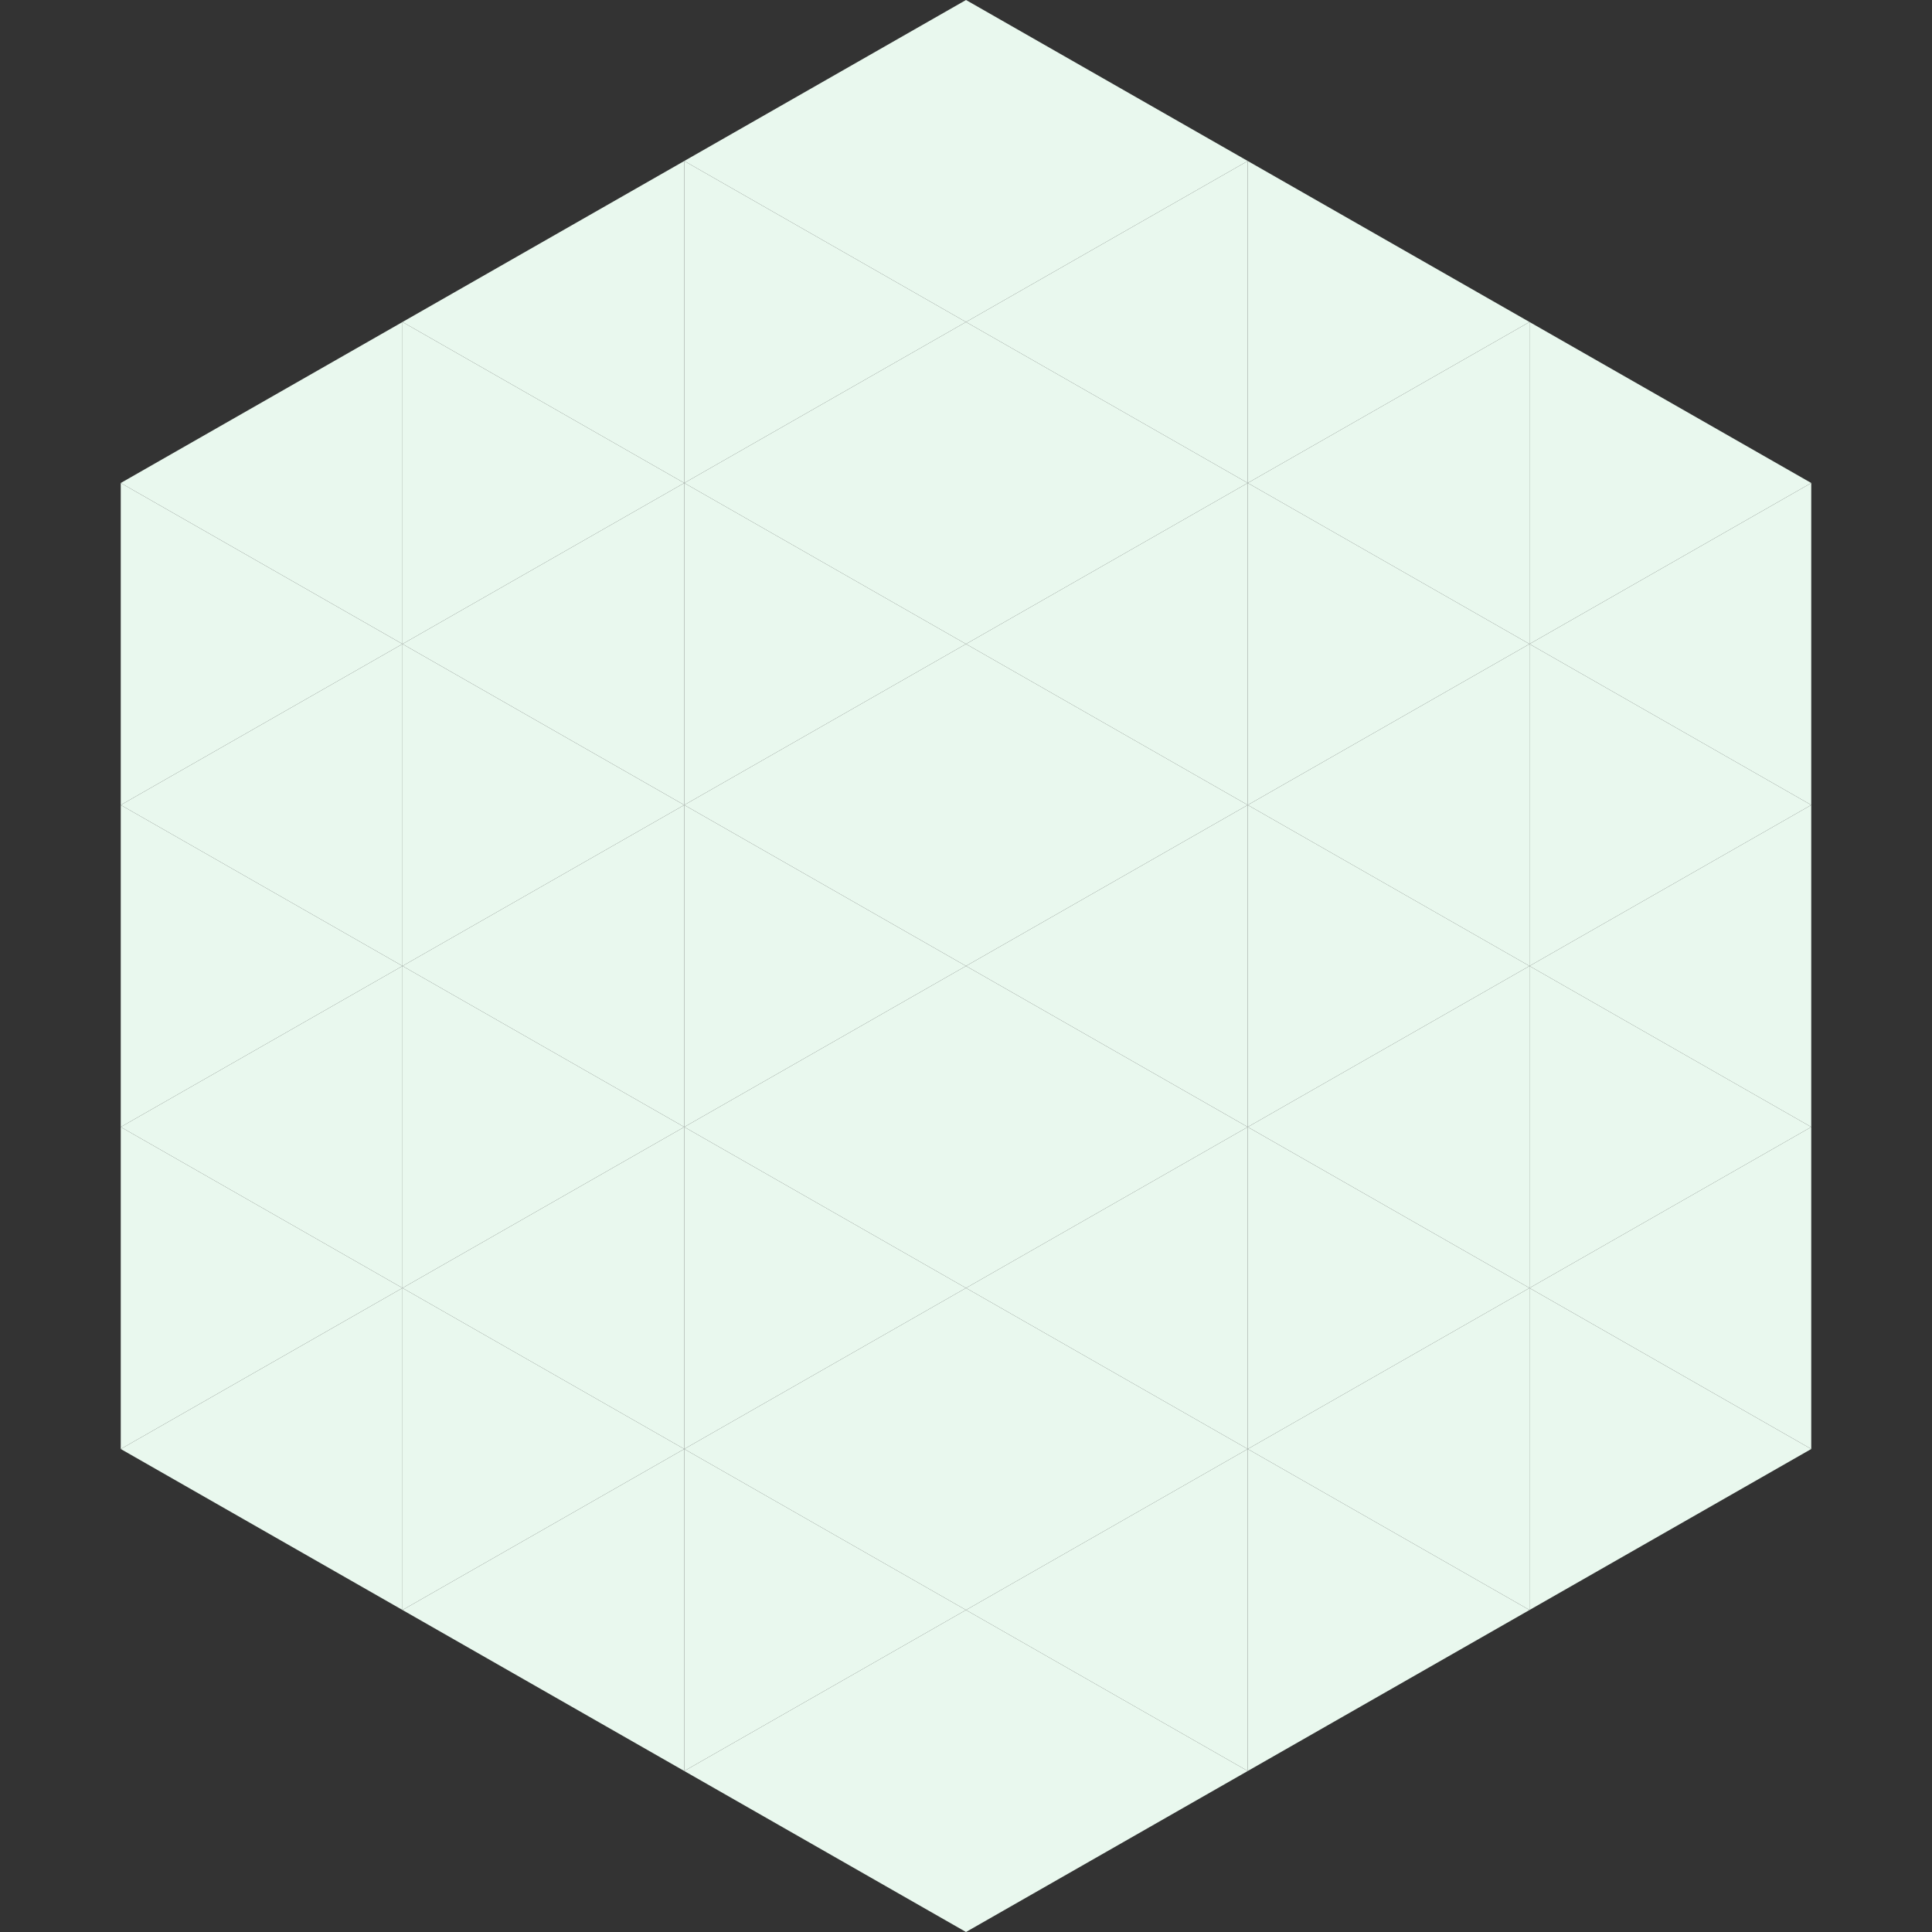 <?xml version="1.0"?>
<!-- Generated by SVGo -->
<svg width="240" height="240"
     xmlns="http://www.w3.org/2000/svg"
     xmlns:xlink="http://www.w3.org/1999/xlink">
<rect width="100%" height="100%" fill="#333333" stroke="none"/>
<polygon points="50,40 15,60 50,80" style="fill:rgb(233,248,238)" />
<polygon points="190,40 225,60 190,80" style="fill:rgb(233,248,238)" />
<polygon points="15,60 50,80 15,100" style="fill:rgb(233,248,238)" />
<polygon points="225,60 190,80 225,100" style="fill:rgb(233,248,238)" />
<polygon points="50,80 15,100 50,120" style="fill:rgb(233,248,238)" />
<polygon points="190,80 225,100 190,120" style="fill:rgb(233,248,238)" />
<polygon points="15,100 50,120 15,140" style="fill:rgb(233,248,238)" />
<polygon points="225,100 190,120 225,140" style="fill:rgb(233,248,238)" />
<polygon points="50,120 15,140 50,160" style="fill:rgb(233,248,238)" />
<polygon points="190,120 225,140 190,160" style="fill:rgb(233,248,238)" />
<polygon points="15,140 50,160 15,180" style="fill:rgb(233,248,238)" />
<polygon points="225,140 190,160 225,180" style="fill:rgb(233,248,238)" />
<polygon points="50,160 15,180 50,200" style="fill:rgb(233,248,238)" />
<polygon points="190,160 225,180 190,200" style="fill:rgb(233,248,238)" />
<polygon points="15,180 50,200 15,220" style="fill:rgb(255,255,255); fill-opacity:0" />
<polygon points="225,180 190,200 225,220" style="fill:rgb(255,255,255); fill-opacity:0" />
<polygon points="50,0 85,20 50,40" style="fill:rgb(255,255,255); fill-opacity:0" />
<polygon points="190,0 155,20 190,40" style="fill:rgb(255,255,255); fill-opacity:0" />
<polygon points="85,20 50,40 85,60" style="fill:rgb(233,248,238)" />
<polygon points="155,20 190,40 155,60" style="fill:rgb(233,248,238)" />
<polygon points="50,40 85,60 50,80" style="fill:rgb(233,248,238)" />
<polygon points="190,40 155,60 190,80" style="fill:rgb(233,248,238)" />
<polygon points="85,60 50,80 85,100" style="fill:rgb(233,248,238)" />
<polygon points="155,60 190,80 155,100" style="fill:rgb(233,248,238)" />
<polygon points="50,80 85,100 50,120" style="fill:rgb(233,248,238)" />
<polygon points="190,80 155,100 190,120" style="fill:rgb(233,248,238)" />
<polygon points="85,100 50,120 85,140" style="fill:rgb(233,248,238)" />
<polygon points="155,100 190,120 155,140" style="fill:rgb(233,248,238)" />
<polygon points="50,120 85,140 50,160" style="fill:rgb(233,248,238)" />
<polygon points="190,120 155,140 190,160" style="fill:rgb(233,248,238)" />
<polygon points="85,140 50,160 85,180" style="fill:rgb(233,248,238)" />
<polygon points="155,140 190,160 155,180" style="fill:rgb(233,248,238)" />
<polygon points="50,160 85,180 50,200" style="fill:rgb(233,248,238)" />
<polygon points="190,160 155,180 190,200" style="fill:rgb(233,248,238)" />
<polygon points="85,180 50,200 85,220" style="fill:rgb(233,248,238)" />
<polygon points="155,180 190,200 155,220" style="fill:rgb(233,248,238)" />
<polygon points="120,0 85,20 120,40" style="fill:rgb(233,248,238)" />
<polygon points="120,0 155,20 120,40" style="fill:rgb(233,248,238)" />
<polygon points="85,20 120,40 85,60" style="fill:rgb(233,248,238)" />
<polygon points="155,20 120,40 155,60" style="fill:rgb(233,248,238)" />
<polygon points="120,40 85,60 120,80" style="fill:rgb(233,248,238)" />
<polygon points="120,40 155,60 120,80" style="fill:rgb(233,248,238)" />
<polygon points="85,60 120,80 85,100" style="fill:rgb(233,248,238)" />
<polygon points="155,60 120,80 155,100" style="fill:rgb(233,248,238)" />
<polygon points="120,80 85,100 120,120" style="fill:rgb(233,248,238)" />
<polygon points="120,80 155,100 120,120" style="fill:rgb(233,248,238)" />
<polygon points="85,100 120,120 85,140" style="fill:rgb(233,248,238)" />
<polygon points="155,100 120,120 155,140" style="fill:rgb(233,248,238)" />
<polygon points="120,120 85,140 120,160" style="fill:rgb(233,248,238)" />
<polygon points="120,120 155,140 120,160" style="fill:rgb(233,248,238)" />
<polygon points="85,140 120,160 85,180" style="fill:rgb(233,248,238)" />
<polygon points="155,140 120,160 155,180" style="fill:rgb(233,248,238)" />
<polygon points="120,160 85,180 120,200" style="fill:rgb(233,248,238)" />
<polygon points="120,160 155,180 120,200" style="fill:rgb(233,248,238)" />
<polygon points="85,180 120,200 85,220" style="fill:rgb(233,248,238)" />
<polygon points="155,180 120,200 155,220" style="fill:rgb(233,248,238)" />
<polygon points="120,200 85,220 120,240" style="fill:rgb(233,248,238)" />
<polygon points="120,200 155,220 120,240" style="fill:rgb(233,248,238)" />
<polygon points="85,220 120,240 85,260" style="fill:rgb(255,255,255); fill-opacity:0" />
<polygon points="155,220 120,240 155,260" style="fill:rgb(255,255,255); fill-opacity:0" />
</svg>

